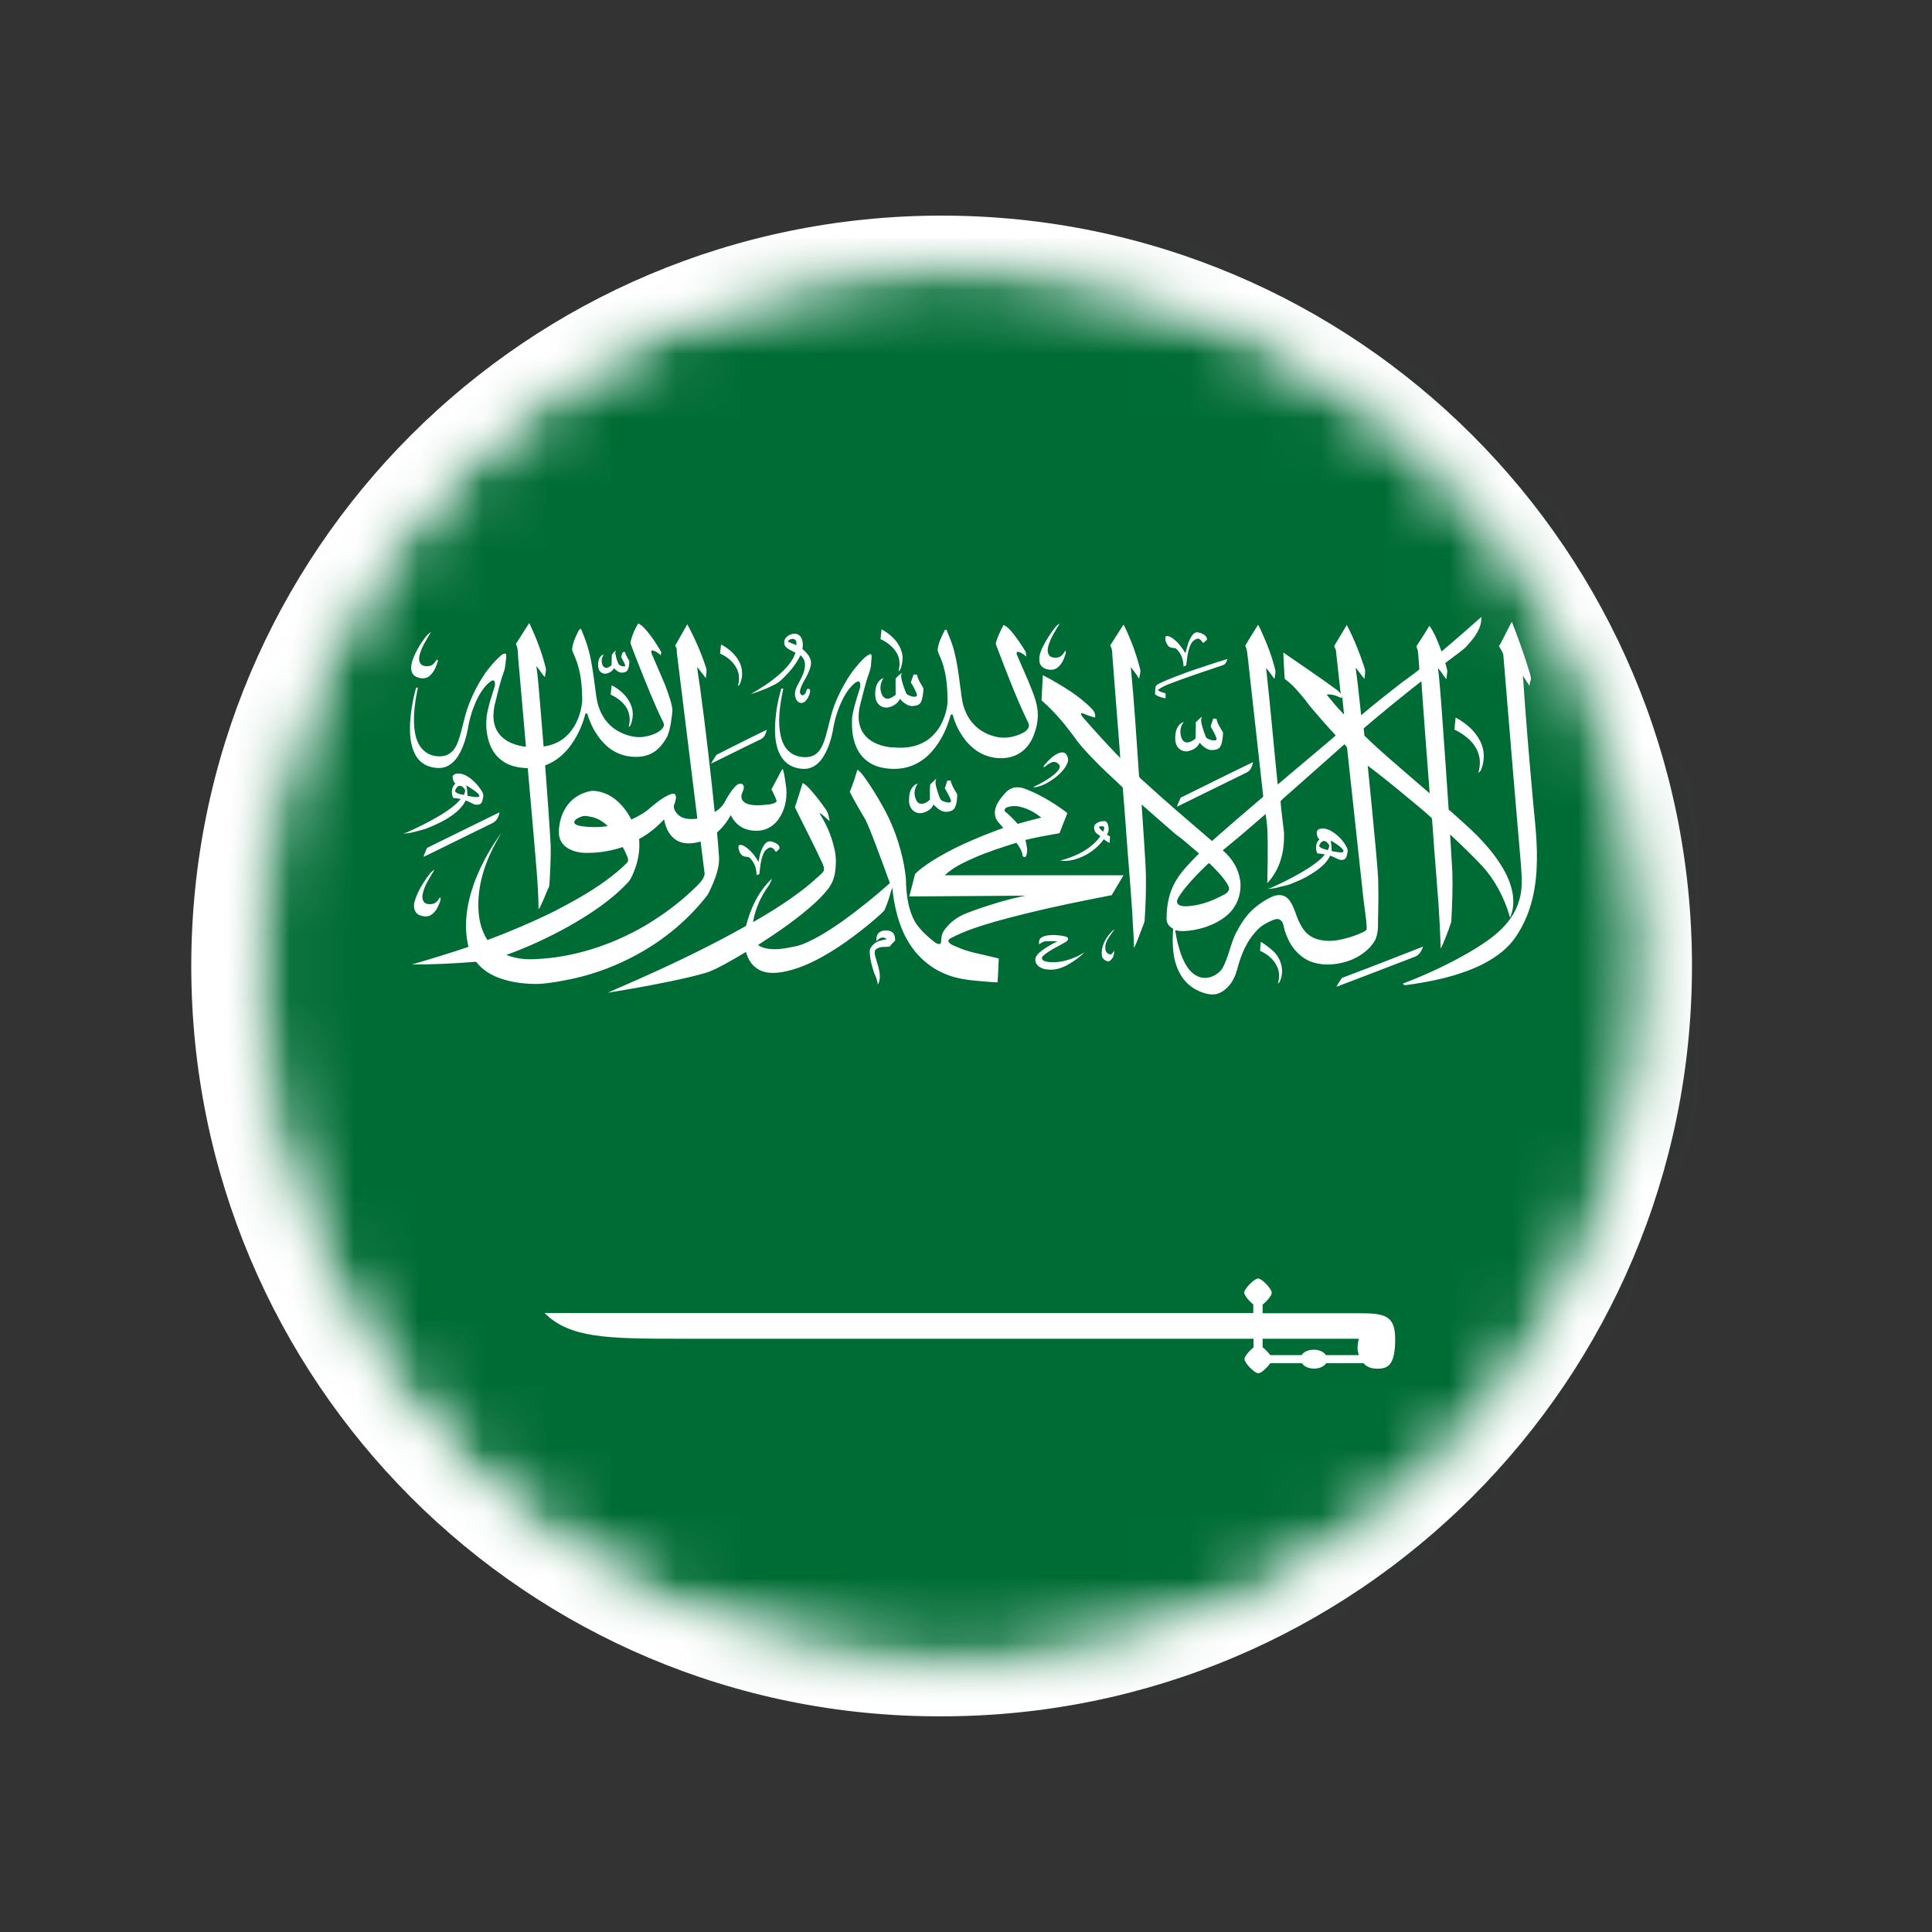 <svg width="30" height="30" viewBox="0 0 30 30" fill="none" xmlns="http://www.w3.org/2000/svg">
<rect x="0" y="0" width="30" height="30" fill="#333333" stroke="none"/>
<path d="M26.273 15C26.273 21.442 21.063 26.651 14.621 26.651C8.179 26.673 2.97 21.442 2.97 15C2.97 8.558 8.179 3.348 14.621 3.348C21.063 3.348 26.273 8.558 26.273 15Z" fill="white"/>
<mask id="mask0_374_110" style="mask-type:luminance" maskUnits="userSpaceOnUse" x="3" y="4" width="23" height="22">
<path d="M19.489 24.745C24.871 22.054 27.052 15.51 24.361 10.128C21.67 4.746 15.126 2.565 9.744 5.256C4.363 7.946 2.181 14.491 4.872 19.872C7.563 25.254 14.107 27.435 19.489 24.745Z" fill="white"/>
</mask>
<g mask="url(#mask0_374_110)">
<mask id="mask1_374_110" style="mask-type:luminance" maskUnits="userSpaceOnUse" x="4" y="4" width="22" height="22">
<path d="M15 26C21.075 26 26 21.075 26 15C26 8.925 21.075 4 15 4C8.925 4 4 8.925 4 15C4 21.075 8.925 26 15 26Z" fill="white"/>
</mask>
<g mask="url(#mask1_374_110)">
<path d="M-2.547 3.71H32.672V27.19H-2.547V3.71Z" fill="#006C35"/>
</g>
<mask id="mask2_374_110" style="mask-type:luminance" maskUnits="userSpaceOnUse" x="4" y="4" width="22" height="22">
<path d="M15 26C21.075 26 26 21.075 26 15C26 8.925 21.075 4 15 4C8.925 4 4 8.925 4 15C4 21.075 8.925 26 15 26Z" fill="white"/>
</mask>
<g mask="url(#mask2_374_110)">
<path d="M19.535 19.852C19.477 19.852 19.32 20.013 19.32 20.072C19.32 20.115 19.398 20.205 19.461 20.256V20.389H8.457C8.848 20.78 9.428 20.788 10.598 20.788H19.465V20.921C19.398 20.976 19.324 21.062 19.324 21.105C19.324 21.163 19.48 21.324 19.539 21.324C19.586 21.324 19.672 21.238 19.727 21.167H20.216C20.259 21.238 20.377 21.269 20.482 21.242C20.533 21.226 20.572 21.203 20.592 21.167H21.171C21.241 21.249 21.339 21.253 21.394 21.253C21.562 21.253 21.664 21.183 21.664 20.792C21.664 20.424 21.5 20.392 21.101 20.392H19.606V20.259C19.668 20.209 19.747 20.119 19.747 20.076C19.75 20.013 19.594 19.852 19.535 19.852ZM19.606 20.788H21.101C21.073 20.889 21.073 20.968 21.101 21.042H20.588C20.545 20.972 20.427 20.94 20.322 20.968C20.271 20.983 20.232 21.007 20.212 21.042H19.723C19.696 21.003 19.645 20.948 19.606 20.921V20.788Z" fill="white"/>
</g>
<mask id="mask3_374_110" style="mask-type:luminance" maskUnits="userSpaceOnUse" x="4" y="4" width="22" height="22">
<path d="M15 26C21.075 26 26 21.075 26 15C26 8.925 21.075 4 15 4C8.925 4 4 8.925 4 15C4 21.075 8.925 26 15 26Z" fill="white"/>
</mask>
<g mask="url(#mask3_374_110)">
<path d="M20.862 15.176C21.277 15.02 21.688 14.859 22.098 14.699C22.075 14.757 22.048 14.824 21.973 14.855C21.594 15 21.214 15.149 20.831 15.293C20.807 15.305 20.78 15.313 20.752 15.321C20.776 15.282 20.799 15.239 20.827 15.2C20.838 15.184 20.85 15.18 20.862 15.176ZM19.578 14.624C19.668 14.679 19.747 14.742 19.805 14.804C19.911 14.934 19.938 15.098 19.872 15.243C19.868 15.254 19.856 15.262 19.844 15.274C19.864 15.196 19.872 15.11 19.84 15.031C19.797 14.918 19.7 14.824 19.567 14.765C19.567 14.718 19.574 14.667 19.578 14.624ZM16.17 14.558C16.225 14.523 16.303 14.519 16.369 14.519C16.44 14.523 16.514 14.527 16.573 14.554C16.6 14.581 16.573 14.613 16.546 14.628C16.424 14.699 16.291 14.757 16.193 14.847C16.166 14.871 16.182 14.906 16.213 14.922C16.264 14.941 16.323 14.941 16.377 14.941C16.51 14.937 16.636 14.894 16.749 14.84C16.78 14.824 16.808 14.804 16.839 14.789C16.773 14.855 16.694 14.914 16.608 14.965C16.538 15.008 16.456 15.043 16.366 15.055C16.295 15.059 16.221 15.059 16.158 15.024C16.092 14.992 16.06 14.922 16.084 14.863C16.099 14.832 16.127 14.8 16.158 14.777C16.233 14.714 16.326 14.664 16.42 14.617C16.358 14.613 16.295 14.613 16.233 14.617C16.193 14.62 16.166 14.644 16.135 14.664C16.131 14.628 16.131 14.585 16.17 14.558ZM13.685 14.46C13.74 14.441 13.814 14.441 13.861 14.48C13.896 14.515 13.9 14.562 13.9 14.605C13.873 14.636 13.838 14.664 13.814 14.699C13.763 14.707 13.709 14.699 13.662 14.71C13.638 14.722 13.603 14.73 13.591 14.754C13.575 14.785 13.583 14.816 13.591 14.847C13.618 14.957 13.665 15.063 13.662 15.176C13.658 15.215 13.654 15.254 13.63 15.29C13.626 15.227 13.599 15.168 13.575 15.11C13.536 15 13.509 14.89 13.505 14.777C13.501 14.734 13.532 14.695 13.564 14.664C13.611 14.613 13.697 14.597 13.771 14.585C13.752 14.57 13.728 14.554 13.701 14.558C13.662 14.562 13.634 14.589 13.611 14.613C13.603 14.554 13.618 14.487 13.685 14.46ZM17.289 14.441C17.293 14.437 17.297 14.437 17.305 14.437C17.285 14.456 17.273 14.48 17.254 14.503C17.207 14.573 17.152 14.648 17.164 14.73C17.164 14.769 17.191 14.82 17.25 14.82C17.277 14.808 17.285 14.781 17.301 14.761C17.301 14.82 17.289 14.894 17.215 14.93C17.156 14.922 17.109 14.879 17.109 14.832C17.097 14.687 17.172 14.546 17.289 14.441ZM6.622 13.638C6.657 13.591 6.688 13.537 6.747 13.505C6.677 13.623 6.598 13.736 6.567 13.865C6.555 13.912 6.551 13.971 6.59 14.014C6.622 14.041 6.673 14.045 6.712 14.037C6.774 14.026 6.806 13.975 6.833 13.932C6.853 13.963 6.833 13.998 6.821 14.03C6.794 14.096 6.763 14.166 6.688 14.21C6.633 14.245 6.551 14.229 6.497 14.202C6.426 14.159 6.422 14.076 6.434 14.014C6.469 13.877 6.543 13.752 6.622 13.638ZM11.865 13.122C11.885 13.09 11.928 13.051 11.979 13.067C12.041 13.083 12.112 13.118 12.104 13.177C12.088 13.196 12.069 13.212 12.049 13.231C12.03 13.2 12.006 13.165 11.963 13.157C11.905 13.173 11.865 13.22 11.85 13.267C11.811 13.364 11.803 13.47 11.791 13.572C11.775 13.579 11.764 13.584 11.748 13.591C11.748 13.497 11.721 13.396 11.642 13.321C11.623 13.298 11.584 13.309 11.556 13.298C11.505 13.282 11.486 13.239 11.474 13.2C11.466 13.173 11.459 13.145 11.478 13.122C11.525 13.11 11.56 13.141 11.591 13.161C11.674 13.223 11.732 13.302 11.779 13.384C11.791 13.298 11.811 13.204 11.865 13.122ZM20.494 12.871C20.557 12.856 20.623 12.875 20.674 12.906C20.76 12.957 20.827 13.024 20.878 13.098C20.905 13.141 20.936 13.188 20.924 13.235C20.917 13.267 20.913 13.306 20.889 13.333C20.862 13.36 20.811 13.357 20.776 13.341C20.737 13.321 20.698 13.302 20.654 13.286C20.6 13.407 20.478 13.501 20.349 13.579C20.263 13.634 20.165 13.677 20.067 13.716C20.009 13.744 19.942 13.756 19.876 13.771C19.813 13.787 19.747 13.806 19.68 13.799C19.723 13.799 19.758 13.775 19.794 13.76C19.981 13.674 20.165 13.579 20.334 13.47C20.424 13.407 20.514 13.345 20.572 13.267C20.533 13.259 20.494 13.255 20.455 13.251C20.424 13.18 20.424 13.09 20.49 13.032C20.455 13.012 20.451 12.973 20.447 12.942C20.443 12.914 20.455 12.879 20.494 12.871ZM20.662 13.051C20.674 13.106 20.678 13.161 20.678 13.216C20.733 13.223 20.784 13.239 20.838 13.235C20.866 13.231 20.866 13.204 20.85 13.188C20.799 13.13 20.729 13.09 20.662 13.051ZM20.482 13.137C20.51 13.177 20.572 13.188 20.619 13.2C20.631 13.173 20.643 13.149 20.639 13.122C20.619 13.094 20.596 13.055 20.549 13.059C20.51 13.071 20.494 13.106 20.482 13.137ZM17.011 12.797C17.043 12.766 17.093 12.75 17.144 12.75C17.18 12.75 17.195 12.777 17.203 12.801C17.219 12.856 17.223 12.91 17.187 12.961C17.203 12.969 17.223 12.981 17.238 12.989C17.234 13.024 17.23 13.055 17.23 13.09C17.195 13.075 17.168 13.051 17.14 13.032C17.05 13.157 16.913 13.267 16.749 13.325C16.659 13.36 16.561 13.376 16.463 13.364C16.651 13.313 16.831 13.235 16.964 13.118C17.011 13.079 17.05 13.036 17.086 12.985C17.058 12.961 17.027 12.946 17.007 12.918C16.988 12.883 16.976 12.832 17.011 12.797ZM17.062 12.836C17.074 12.867 17.101 12.891 17.129 12.914C17.14 12.887 17.156 12.86 17.137 12.832C17.113 12.828 17.086 12.832 17.062 12.836ZM6.633 13.165C7.005 12.981 7.381 12.797 7.757 12.613C7.745 12.676 7.717 12.75 7.639 12.785C7.295 12.953 6.947 13.126 6.602 13.294C6.594 13.298 6.583 13.302 6.575 13.302C6.594 13.255 6.61 13.208 6.633 13.165ZM14.444 12.182C14.472 12.151 14.507 12.12 14.542 12.089C14.515 12.136 14.53 12.19 14.542 12.237C14.558 12.292 14.573 12.343 14.597 12.398C14.613 12.437 14.667 12.453 14.714 12.46C14.742 12.468 14.777 12.453 14.765 12.425C14.742 12.363 14.706 12.3 14.671 12.241C14.683 12.202 14.699 12.163 14.71 12.12C14.726 12.12 14.745 12.12 14.761 12.12C14.777 12.194 14.82 12.261 14.863 12.331C14.863 12.406 14.859 12.48 14.824 12.546C14.8 12.593 14.73 12.609 14.671 12.605C14.593 12.593 14.542 12.539 14.495 12.492C14.472 12.554 14.409 12.601 14.331 12.621C14.268 12.64 14.194 12.613 14.159 12.566C14.119 12.515 14.112 12.457 14.116 12.398C14.119 12.316 14.139 12.222 14.233 12.171C14.241 12.171 14.252 12.171 14.26 12.171C14.256 12.171 14.249 12.175 14.245 12.175C14.19 12.257 14.186 12.359 14.237 12.441C14.252 12.468 14.288 12.488 14.327 12.48C14.374 12.472 14.409 12.445 14.44 12.417C14.44 12.347 14.436 12.265 14.444 12.182ZM7.083 12.014C7.166 11.999 7.244 12.042 7.303 12.085C7.381 12.147 7.447 12.222 7.49 12.3C7.502 12.323 7.51 12.351 7.502 12.378C7.494 12.413 7.494 12.453 7.463 12.48C7.428 12.503 7.377 12.499 7.342 12.48C7.307 12.46 7.271 12.445 7.232 12.429C7.173 12.55 7.056 12.644 6.931 12.719C6.829 12.777 6.72 12.828 6.606 12.871C6.524 12.895 6.442 12.918 6.36 12.934C6.324 12.942 6.293 12.942 6.258 12.938C6.277 12.934 6.301 12.934 6.317 12.926C6.5 12.844 6.68 12.754 6.849 12.652C6.962 12.582 7.076 12.503 7.154 12.406C7.115 12.398 7.076 12.394 7.037 12.39C7.005 12.319 7.005 12.229 7.072 12.167C7.04 12.143 7.037 12.108 7.029 12.077C7.021 12.057 7.04 12.022 7.083 12.014ZM7.24 12.194C7.256 12.249 7.256 12.304 7.26 12.359C7.314 12.363 7.373 12.386 7.428 12.374C7.455 12.363 7.436 12.335 7.424 12.323C7.369 12.273 7.303 12.233 7.24 12.194ZM7.103 12.218C7.083 12.237 7.064 12.265 7.068 12.292C7.099 12.323 7.154 12.339 7.205 12.343C7.209 12.327 7.217 12.312 7.22 12.296C7.232 12.265 7.205 12.237 7.177 12.214C7.154 12.198 7.119 12.198 7.103 12.218ZM13.313 11.952C13.368 11.987 13.399 12.038 13.438 12.089C13.532 12.222 13.615 12.359 13.693 12.496C13.865 12.793 13.975 13.11 14.037 13.431C14.053 13.533 14.072 13.63 14.069 13.732C14.08 13.932 14.108 14.139 14.213 14.323C14.292 14.448 14.425 14.562 14.526 14.64C14.577 14.667 14.597 14.66 14.609 14.648C14.616 14.64 14.613 14.554 14.628 14.511C14.652 14.444 14.706 14.386 14.761 14.331C14.824 14.276 14.898 14.225 14.984 14.19C15.156 14.12 15.332 14.065 15.512 14.01C15.646 13.971 15.783 13.936 15.923 13.908C15.321 13.912 14.722 13.916 14.119 13.92C14.151 13.803 14.178 13.689 14.209 13.572C14.272 13.505 14.354 13.45 14.432 13.396C14.777 13.169 15.176 13.004 15.579 12.856C15.532 12.797 15.466 12.742 15.454 12.672C15.43 12.57 15.481 12.472 15.548 12.386C15.587 12.339 15.626 12.284 15.685 12.253C15.747 12.218 15.829 12.218 15.896 12.241C16.119 12.319 16.35 12.46 16.522 12.586C16.538 12.597 16.561 12.613 16.573 12.629C16.534 12.73 16.491 12.832 16.452 12.938C16.276 12.969 16.096 13 15.923 13.043C15.939 13.13 15.974 13.223 15.923 13.309C15.908 13.309 15.884 13.306 15.88 13.29C15.873 13.216 15.829 13.149 15.783 13.086C15.559 13.157 15.34 13.227 15.133 13.317C14.965 13.392 14.796 13.47 14.671 13.591C15.595 13.591 16.522 13.591 17.446 13.591C17.387 13.693 17.324 13.795 17.262 13.9C16.655 14.018 16.052 14.143 15.466 14.307C15.219 14.378 14.973 14.456 14.753 14.573C14.73 14.585 14.718 14.613 14.734 14.632C14.769 14.675 14.832 14.691 14.883 14.714C14.996 14.765 15.121 14.793 15.242 14.82C15.332 14.84 15.419 14.863 15.509 14.883C15.501 15.008 15.501 15.129 15.489 15.254C15.419 15.254 15.344 15.243 15.27 15.239C15.129 15.227 14.984 15.215 14.847 15.18C14.659 15.133 14.491 15.043 14.362 14.93C14.217 14.808 14.112 14.656 14.037 14.499C13.935 14.284 13.877 14.018 13.857 13.787C13.849 13.787 13.845 13.83 13.838 13.83C13.81 13.932 13.783 14.022 13.74 14.12C13.732 14.143 13.709 14.159 13.693 14.178C13.556 14.303 13.407 14.425 13.255 14.538C13.098 14.656 12.934 14.765 12.758 14.863C12.57 14.965 12.37 15.055 12.147 15.094C12.026 15.114 11.893 15.117 11.787 15.059C11.67 14.996 11.611 14.887 11.584 14.781C11.478 14.844 11.368 14.91 11.259 14.969C11.161 15.02 11.059 15.078 10.946 15.11C10.66 15.192 10.367 15.247 10.073 15.305C9.862 15.344 9.651 15.38 9.439 15.415C9.635 15.325 9.834 15.243 10.03 15.153C10.562 14.914 11.083 14.66 11.584 14.378C11.65 14.12 11.764 13.861 11.975 13.654C11.979 13.654 11.983 13.654 11.987 13.65C11.971 13.677 11.963 13.709 11.944 13.74C11.815 13.916 11.725 14.116 11.693 14.319C11.92 14.19 12.143 14.053 12.351 13.9C12.48 13.81 12.601 13.709 12.711 13.607C12.742 13.576 12.781 13.552 12.793 13.513C12.797 13.486 12.797 13.47 12.777 13.419C12.648 13.137 12.464 12.785 12.343 12.535C12.386 12.409 12.425 12.284 12.464 12.159C12.519 12.187 12.558 12.233 12.597 12.277C12.679 12.37 12.754 12.468 12.824 12.57C12.863 12.625 12.871 12.691 12.883 12.75C12.828 12.711 12.789 12.656 12.726 12.625C12.73 12.633 12.734 12.644 12.738 12.652C12.836 12.805 12.902 12.965 12.945 13.133C12.973 13.231 12.985 13.333 12.977 13.435C12.973 13.544 12.953 13.658 12.891 13.756C12.836 13.842 12.758 13.92 12.679 13.998C12.409 14.249 12.096 14.464 11.775 14.671C11.775 14.683 11.795 14.687 11.803 14.695C11.916 14.75 12.061 14.746 12.186 14.726C12.284 14.707 12.382 14.695 12.468 14.66C12.699 14.566 12.902 14.429 13.094 14.296C13.348 14.112 13.591 13.916 13.818 13.713C13.74 13.497 13.662 13.282 13.579 13.067C13.536 12.953 13.493 12.844 13.442 12.734C13.356 12.589 13.27 12.445 13.196 12.296C13.243 12.175 13.282 12.065 13.313 11.952ZM15.642 12.535C15.614 12.543 15.591 12.566 15.602 12.593C15.606 12.613 15.634 12.617 15.646 12.633C15.7 12.683 15.755 12.738 15.802 12.793C15.923 12.758 16.049 12.726 16.17 12.695C16.08 12.625 15.978 12.562 15.853 12.531C15.787 12.511 15.708 12.511 15.642 12.535ZM18.334 12.386C18.71 12.202 19.081 12.014 19.457 11.834C19.445 11.893 19.426 11.956 19.367 11.991C19.003 12.171 18.639 12.347 18.275 12.527C18.291 12.476 18.314 12.433 18.334 12.386ZM16.444 11.693C16.479 11.678 16.53 11.678 16.553 11.709C16.585 11.748 16.593 11.799 16.577 11.842C16.546 11.928 16.471 12.006 16.393 12.069C16.295 12.143 16.182 12.214 16.045 12.229C16.068 12.206 16.099 12.194 16.131 12.179C16.217 12.132 16.299 12.085 16.369 12.026C16.409 11.991 16.448 11.956 16.456 11.909C16.459 11.87 16.413 11.834 16.366 11.83C16.299 11.838 16.256 11.885 16.209 11.916C16.197 11.889 16.229 11.87 16.248 11.846C16.299 11.787 16.358 11.729 16.444 11.693ZM11.56 11.502C11.674 11.447 11.787 11.388 11.905 11.333C11.893 11.392 11.869 11.459 11.799 11.486C11.544 11.607 11.294 11.736 11.04 11.858C11.067 11.811 11.095 11.764 11.126 11.721C11.271 11.646 11.415 11.576 11.56 11.502ZM22.603 11.142C22.771 11.232 22.909 11.357 22.983 11.506C23.057 11.65 23.057 11.815 22.995 11.96C22.987 11.975 22.971 11.991 22.955 12.002C22.983 11.901 22.991 11.799 22.955 11.697C22.905 11.541 22.76 11.412 22.584 11.329C22.591 11.271 22.595 11.208 22.603 11.142ZM18.577 11.208C18.604 11.181 18.631 11.153 18.667 11.126C18.635 11.181 18.659 11.243 18.674 11.298C18.69 11.349 18.706 11.4 18.729 11.451C18.761 11.482 18.815 11.498 18.862 11.498C18.886 11.498 18.897 11.478 18.89 11.463C18.866 11.4 18.835 11.341 18.8 11.283C18.807 11.239 18.827 11.2 18.839 11.157C18.854 11.157 18.874 11.161 18.89 11.161C18.901 11.236 18.952 11.306 18.991 11.373C18.991 11.427 18.983 11.482 18.972 11.537C18.96 11.576 18.944 11.619 18.897 11.635C18.858 11.646 18.807 11.654 18.768 11.639C18.71 11.619 18.667 11.576 18.627 11.533C18.604 11.592 18.545 11.639 18.471 11.658C18.412 11.682 18.338 11.658 18.299 11.615C18.256 11.568 18.248 11.506 18.248 11.451C18.252 11.396 18.256 11.341 18.287 11.29C18.307 11.255 18.338 11.224 18.381 11.212C18.318 11.29 18.314 11.396 18.357 11.482C18.369 11.506 18.397 11.529 18.432 11.529C18.487 11.525 18.53 11.498 18.565 11.466C18.565 11.396 18.569 11.325 18.569 11.255C18.565 11.239 18.561 11.22 18.577 11.208ZM9.498 10.641C9.635 10.711 9.744 10.817 9.795 10.942C9.838 11.04 9.834 11.149 9.795 11.251C9.791 11.267 9.776 11.279 9.76 11.29C9.788 11.196 9.784 11.095 9.737 11.005C9.686 10.911 9.592 10.836 9.482 10.786C9.49 10.739 9.49 10.688 9.498 10.641ZM13.908 10.535C13.939 10.504 13.967 10.469 14.01 10.449C13.982 10.48 13.994 10.523 14.002 10.559C14.018 10.625 14.041 10.692 14.069 10.758C14.076 10.786 14.112 10.797 14.143 10.809C14.17 10.817 14.202 10.825 14.229 10.813C14.245 10.801 14.237 10.782 14.233 10.766C14.206 10.707 14.182 10.652 14.143 10.598L14.186 10.473C14.206 10.473 14.221 10.476 14.241 10.476C14.249 10.551 14.303 10.621 14.339 10.688C14.339 10.746 14.331 10.805 14.315 10.864C14.307 10.899 14.288 10.934 14.245 10.95C14.198 10.966 14.143 10.969 14.1 10.95C14.049 10.926 14.006 10.891 13.975 10.852C13.947 10.911 13.885 10.962 13.806 10.981C13.752 10.997 13.689 10.981 13.654 10.946C13.607 10.907 13.595 10.852 13.591 10.801C13.587 10.735 13.595 10.668 13.626 10.609C13.646 10.574 13.677 10.543 13.72 10.527C13.677 10.594 13.658 10.672 13.681 10.746C13.693 10.786 13.709 10.832 13.763 10.848C13.822 10.856 13.869 10.817 13.908 10.789C13.908 10.699 13.904 10.617 13.908 10.535ZM18.459 10.429C18.659 10.363 18.854 10.293 19.058 10.234C19.05 10.269 19.034 10.312 18.991 10.328C18.706 10.425 18.416 10.519 18.134 10.629C18.08 10.652 18.021 10.68 17.978 10.715C18.009 10.742 18.056 10.754 18.099 10.766C18.099 10.793 18.099 10.817 18.099 10.844C18.041 10.832 17.982 10.817 17.935 10.782C17.939 10.742 17.935 10.707 17.943 10.668C17.95 10.633 17.994 10.617 18.025 10.602C18.158 10.539 18.311 10.484 18.459 10.429ZM9.557 10.105L9.564 10.113C9.545 10.132 9.557 10.155 9.561 10.175C9.568 10.218 9.584 10.265 9.604 10.308C9.611 10.328 9.635 10.335 9.654 10.343C9.674 10.347 9.701 10.355 9.709 10.335C9.698 10.289 9.666 10.249 9.647 10.203C9.654 10.175 9.658 10.148 9.674 10.124C9.686 10.124 9.694 10.124 9.705 10.124C9.717 10.175 9.748 10.218 9.772 10.265C9.772 10.312 9.768 10.363 9.744 10.406C9.729 10.437 9.686 10.445 9.651 10.445C9.6 10.441 9.564 10.406 9.533 10.375C9.514 10.418 9.463 10.453 9.404 10.461C9.353 10.465 9.31 10.429 9.298 10.394C9.283 10.347 9.283 10.293 9.298 10.245C9.31 10.21 9.33 10.175 9.377 10.163C9.341 10.21 9.334 10.269 9.353 10.32C9.361 10.339 9.377 10.367 9.408 10.371C9.443 10.371 9.471 10.351 9.494 10.332C9.502 10.277 9.494 10.226 9.502 10.171C9.514 10.14 9.537 10.124 9.557 10.105ZM11.196 10.011C11.22 10.015 11.235 10.03 11.251 10.038C11.361 10.108 11.451 10.203 11.494 10.308C11.533 10.406 11.533 10.512 11.494 10.609C11.49 10.625 11.474 10.641 11.462 10.652C11.462 10.652 11.459 10.649 11.459 10.645C11.486 10.555 11.482 10.457 11.435 10.371C11.384 10.277 11.294 10.198 11.181 10.148C11.184 10.108 11.192 10.058 11.196 10.011ZM12.186 9.929C12.214 9.874 12.288 9.831 12.362 9.842C12.402 9.85 12.425 9.874 12.441 9.901C12.468 9.956 12.472 10.018 12.46 10.077C12.507 10.12 12.558 10.167 12.578 10.222C12.613 10.296 12.582 10.379 12.55 10.449C12.511 10.543 12.437 10.633 12.421 10.735C12.417 10.758 12.429 10.786 12.46 10.797C12.511 10.786 12.519 10.735 12.531 10.699C12.546 10.695 12.574 10.695 12.578 10.711C12.585 10.758 12.562 10.801 12.542 10.84C12.523 10.872 12.499 10.907 12.452 10.915C12.413 10.919 12.386 10.895 12.37 10.872C12.327 10.801 12.343 10.723 12.378 10.652C12.433 10.543 12.507 10.433 12.499 10.312C12.499 10.261 12.472 10.21 12.429 10.175C12.362 10.316 12.257 10.441 12.135 10.555C12.073 10.617 11.983 10.652 11.897 10.692C11.819 10.723 11.74 10.754 11.658 10.778C11.815 10.688 11.967 10.59 12.1 10.473C12.21 10.375 12.308 10.269 12.351 10.14L12.347 10.132C12.288 10.101 12.218 10.077 12.186 10.023C12.175 9.991 12.175 9.96 12.186 9.929ZM12.245 9.944C12.229 9.952 12.241 9.968 12.253 9.972C12.288 9.987 12.327 10.003 12.366 10.018C12.366 9.987 12.374 9.948 12.339 9.929C12.308 9.909 12.268 9.925 12.245 9.944ZM18.506 9.874C18.526 9.846 18.557 9.811 18.6 9.819C18.647 9.827 18.694 9.846 18.725 9.882C18.741 9.901 18.753 9.932 18.725 9.948C18.71 9.96 18.702 9.975 18.682 9.983C18.659 9.96 18.639 9.913 18.592 9.917C18.53 9.936 18.498 9.983 18.479 10.03C18.44 10.128 18.432 10.23 18.42 10.328C18.408 10.339 18.393 10.343 18.377 10.351C18.377 10.249 18.346 10.144 18.256 10.066C18.213 10.062 18.158 10.058 18.134 10.023C18.103 9.979 18.084 9.925 18.103 9.878C18.15 9.87 18.189 9.897 18.221 9.921C18.303 9.983 18.357 10.062 18.408 10.144C18.432 10.05 18.451 9.956 18.506 9.874ZM6.594 9.909C6.622 9.874 6.649 9.839 6.692 9.815C6.622 9.936 6.54 10.054 6.512 10.187C6.504 10.23 6.504 10.281 6.54 10.316C6.571 10.347 6.633 10.351 6.68 10.339C6.731 10.324 6.759 10.277 6.782 10.242C6.794 10.242 6.794 10.253 6.802 10.257C6.774 10.343 6.747 10.433 6.665 10.5C6.59 10.562 6.442 10.531 6.403 10.453C6.375 10.398 6.383 10.335 6.399 10.277C6.438 10.144 6.512 10.023 6.594 9.909ZM13.689 9.772C13.826 9.846 13.935 9.952 13.986 10.077C14.014 10.144 14.022 10.21 14.01 10.281C14.002 10.332 13.994 10.383 13.959 10.425C13.955 10.414 13.959 10.398 13.959 10.386C13.982 10.289 13.963 10.183 13.896 10.097C13.842 10.026 13.763 9.964 13.673 9.925C13.677 9.87 13.685 9.823 13.689 9.772ZM15.583 9.705C15.638 9.729 15.673 9.768 15.704 9.803C15.786 9.901 15.861 10.011 15.923 10.116C15.931 10.132 15.931 10.148 15.935 10.195C15.896 10.159 15.853 10.128 15.794 10.12C15.783 10.14 15.783 10.155 15.794 10.175C15.869 10.355 15.955 10.535 16.025 10.719C16.072 10.836 16.111 10.958 16.115 11.083C16.119 11.2 16.092 11.314 16.049 11.423C16.006 11.529 15.939 11.631 15.829 11.697C15.739 11.756 15.614 11.78 15.501 11.772C15.36 11.764 15.223 11.709 15.125 11.627C15.074 11.588 15.031 11.541 14.988 11.494L15.004 11.49C15 11.49 14.992 11.49 14.988 11.49C14.898 11.373 14.832 11.243 14.796 11.106C14.8 11.091 14.757 11.091 14.761 11.106C14.706 11.302 14.62 11.498 14.476 11.662C14.393 11.76 14.284 11.842 14.151 11.893C14.006 11.948 13.834 11.952 13.677 11.916C13.521 11.881 13.399 11.783 13.333 11.67C13.235 11.506 13.223 11.322 13.231 11.146C13.251 11.001 13.298 10.86 13.341 10.723C13.356 10.68 13.368 10.633 13.348 10.59C13.341 10.586 13.329 10.582 13.325 10.578C13.306 10.59 13.282 10.598 13.266 10.613C13.153 10.711 13.09 10.84 13.036 10.966C12.996 11.067 12.965 11.169 12.945 11.275C12.918 11.439 12.875 11.607 12.781 11.756C12.73 11.834 12.652 11.916 12.535 11.936C12.425 11.948 12.308 11.92 12.229 11.858C12.132 11.783 12.088 11.682 12.061 11.58C12.018 11.4 12.034 11.212 12.057 11.028C12.073 10.915 12.1 10.805 12.132 10.692C12.143 10.692 12.151 10.692 12.163 10.692C12.124 10.879 12.092 11.067 12.1 11.259C12.108 11.369 12.124 11.478 12.178 11.576C12.218 11.643 12.28 11.709 12.37 11.736C12.452 11.764 12.558 11.768 12.636 11.729C12.719 11.686 12.754 11.611 12.785 11.541C12.844 11.388 12.871 11.224 12.918 11.067C12.965 10.907 13.036 10.754 13.122 10.605C13.172 10.519 13.227 10.433 13.294 10.355C13.356 10.285 13.411 10.21 13.501 10.159C13.509 10.159 13.521 10.159 13.528 10.159C13.544 10.21 13.525 10.265 13.525 10.32C13.521 10.406 13.478 10.488 13.454 10.574C13.427 10.672 13.399 10.77 13.376 10.868C13.337 11.009 13.309 11.153 13.36 11.294C13.396 11.404 13.493 11.502 13.623 11.553C13.709 11.588 13.803 11.607 13.896 11.607C14.029 11.619 14.17 11.603 14.288 11.553C14.432 11.494 14.534 11.384 14.601 11.271C14.663 11.157 14.703 11.032 14.714 10.907C14.714 10.656 14.695 10.406 14.585 10.171C14.573 10.14 14.554 10.105 14.562 10.069C14.577 9.975 14.62 9.882 14.667 9.792C14.671 9.78 14.687 9.78 14.695 9.776C14.745 9.897 14.796 10.015 14.824 10.14C14.863 10.3 14.886 10.465 14.906 10.629C14.925 10.746 14.93 10.864 14.965 10.977C14.996 11.071 15.043 11.165 15.117 11.243C15.207 11.345 15.344 11.419 15.497 11.447C15.626 11.47 15.767 11.439 15.877 11.384C15.935 11.353 15.994 11.302 15.974 11.239C15.79 10.86 15.642 10.473 15.493 10.081C15.481 10.05 15.466 10.018 15.462 9.987C15.485 9.901 15.532 9.799 15.583 9.705ZM10.484 10.026C10.547 9.917 10.609 9.803 10.672 9.694C10.793 9.917 10.895 10.152 10.969 10.386C10.977 10.433 10.961 10.484 10.961 10.531C10.918 10.473 10.868 10.414 10.825 10.355C10.836 10.465 10.856 10.57 10.871 10.68C10.958 11.322 11.032 11.967 11.098 12.609C11.173 12.566 11.228 12.507 11.263 12.437C11.306 12.359 11.349 12.284 11.412 12.218C11.435 12.194 11.462 12.163 11.509 12.171C11.533 12.171 11.544 12.194 11.549 12.21C11.56 12.269 11.502 12.323 11.513 12.382C11.517 12.433 11.564 12.472 11.623 12.488C11.725 12.515 11.83 12.503 11.936 12.492C11.983 12.484 12.041 12.476 12.061 12.437C12.038 12.374 12.01 12.316 11.979 12.257C12.022 12.171 12.073 12.085 12.116 11.999C12.128 11.979 12.135 11.956 12.155 11.94C12.186 12.038 12.194 12.143 12.21 12.245C12.222 12.409 12.19 12.582 12.085 12.726C12.03 12.801 11.944 12.867 11.838 12.891C11.744 12.91 11.639 12.899 11.552 12.863C11.454 12.82 11.384 12.738 11.349 12.656C11.294 12.754 11.224 12.848 11.134 12.926C11.145 13.051 11.157 13.18 11.165 13.306C11.173 13.447 11.126 13.587 11.071 13.72C11.044 13.779 11.02 13.838 10.989 13.893C10.707 14.26 10.332 14.585 9.881 14.828C9.588 14.988 9.263 15.114 8.919 15.192C8.739 15.231 8.559 15.266 8.371 15.278C8.179 15.282 7.984 15.262 7.804 15.204C7.635 15.153 7.487 15.059 7.393 14.934C7.06 14.961 6.727 14.977 6.395 14.977C6.692 14.89 6.986 14.8 7.275 14.703C7.111 14.041 7.502 13.317 7.788 12.93C7.588 13.255 7.459 13.587 7.432 13.924C7.416 14.151 7.436 14.39 7.569 14.597C7.925 14.464 8.273 14.315 8.606 14.151C8.887 14.006 9.161 13.854 9.408 13.674C9.525 13.587 9.639 13.497 9.737 13.396C9.764 13.368 9.752 13.333 9.741 13.302C9.721 13.251 9.694 13.2 9.67 13.153C9.502 13.208 9.322 13.243 9.138 13.243C9.036 13.247 8.934 13.231 8.848 13.188C8.774 13.153 8.719 13.094 8.696 13.028C8.664 12.942 8.68 12.848 8.696 12.762C8.723 12.636 8.786 12.507 8.895 12.413C8.974 12.347 9.079 12.296 9.193 12.28C9.322 12.28 9.447 12.331 9.541 12.402C9.658 12.492 9.741 12.605 9.803 12.726C9.921 12.672 10.03 12.609 10.116 12.527C10.202 12.457 10.288 12.386 10.398 12.339C10.425 12.327 10.472 12.312 10.488 12.343C10.508 12.386 10.488 12.433 10.476 12.476C10.441 12.539 10.484 12.609 10.535 12.656C10.609 12.723 10.727 12.726 10.828 12.711C10.723 11.846 10.613 10.985 10.508 10.12C10.515 10.077 10.5 10.05 10.484 10.026ZM9.04 12.676C8.989 12.695 8.923 12.719 8.915 12.77C8.927 12.809 8.981 12.82 9.024 12.828C9.161 12.848 9.302 12.848 9.435 12.828C9.431 12.824 9.428 12.816 9.424 12.813C9.353 12.75 9.263 12.695 9.157 12.68C9.118 12.672 9.075 12.664 9.04 12.676ZM9.924 13.028C9.94 13.204 9.909 13.38 9.838 13.548C9.811 13.607 9.788 13.67 9.737 13.716C9.486 13.983 9.161 14.198 8.821 14.39C8.516 14.558 8.199 14.707 7.862 14.828C7.921 14.851 7.98 14.867 8.042 14.879C8.21 14.91 8.383 14.89 8.551 14.875C9.075 14.812 9.568 14.632 9.995 14.386C10.277 14.221 10.535 14.03 10.758 13.818C10.832 13.744 10.926 13.67 10.942 13.572C10.922 13.403 10.899 13.235 10.879 13.067C10.762 13.102 10.617 13.114 10.511 13.051C10.382 12.973 10.335 12.844 10.312 12.723C10.206 12.836 10.077 12.946 9.924 13.028ZM16.35 9.788C16.377 9.749 16.409 9.705 16.456 9.682C16.385 9.795 16.311 9.913 16.276 10.038C16.264 10.093 16.26 10.159 16.315 10.198C16.346 10.21 16.385 10.218 16.42 10.21C16.487 10.198 16.518 10.144 16.542 10.101C16.549 10.116 16.553 10.136 16.546 10.155C16.522 10.23 16.491 10.312 16.42 10.367C16.342 10.433 16.182 10.394 16.15 10.308C16.123 10.23 16.146 10.148 16.178 10.073C16.225 9.975 16.283 9.878 16.35 9.788ZM8.011 9.999C8.081 9.889 8.148 9.784 8.218 9.674C8.328 9.905 8.418 10.14 8.477 10.383C8.481 10.425 8.465 10.469 8.461 10.515C8.41 10.461 8.379 10.398 8.328 10.343C8.355 10.523 8.367 10.707 8.383 10.887C8.402 11.122 8.422 11.357 8.441 11.592C8.594 11.572 8.731 11.502 8.821 11.404C8.958 11.259 9.021 11.075 9.04 10.895C9.04 10.664 9.024 10.429 8.931 10.21C8.915 10.163 8.884 10.12 8.884 10.073C8.895 9.983 8.931 9.901 8.974 9.815C8.985 9.795 8.989 9.772 9.021 9.764C9.067 9.874 9.111 9.983 9.142 10.101C9.189 10.281 9.212 10.461 9.236 10.641C9.251 10.75 9.259 10.86 9.294 10.969C9.341 11.114 9.431 11.255 9.584 11.345C9.698 11.412 9.842 11.459 9.987 11.443C10.089 11.427 10.194 11.396 10.265 11.333C10.296 11.306 10.32 11.267 10.304 11.228C10.159 10.93 10.038 10.625 9.917 10.32C9.874 10.214 9.834 10.108 9.795 10.003C9.784 9.975 9.799 9.948 9.803 9.921C9.827 9.839 9.862 9.76 9.909 9.682C9.96 9.702 9.991 9.737 10.022 9.772C10.12 9.882 10.198 10.003 10.269 10.128C10.265 10.144 10.261 10.159 10.261 10.175C10.226 10.14 10.179 10.108 10.12 10.097C10.112 10.113 10.112 10.132 10.12 10.152C10.187 10.308 10.253 10.461 10.32 10.617C10.374 10.754 10.445 10.958 10.441 11.04C10.429 11.161 10.41 11.322 10.363 11.431C10.312 11.529 10.226 11.65 10.104 11.705C10.003 11.756 9.874 11.76 9.76 11.744C9.608 11.721 9.474 11.643 9.381 11.545C9.248 11.408 9.169 11.247 9.118 11.079C9.111 11.079 9.095 11.079 9.091 11.079C9.048 11.247 8.977 11.412 8.872 11.56C8.778 11.693 8.645 11.819 8.465 11.885C8.496 12.296 8.527 12.711 8.551 13.126C8.555 13.329 8.543 13.533 8.531 13.736C8.531 13.764 8.516 13.791 8.504 13.814C8.469 13.904 8.43 13.99 8.391 14.076C8.383 14.092 8.375 14.104 8.363 14.12C8.359 13.732 8.316 13.341 8.285 12.953C8.254 12.613 8.226 12.269 8.195 11.928C8.05 11.924 7.901 11.893 7.796 11.811C7.67 11.721 7.608 11.592 7.577 11.463C7.549 11.349 7.545 11.232 7.557 11.118C7.58 10.969 7.631 10.821 7.678 10.672C7.686 10.645 7.69 10.617 7.682 10.59C7.678 10.582 7.678 10.57 7.663 10.566C7.639 10.562 7.624 10.578 7.612 10.586C7.53 10.649 7.479 10.727 7.432 10.809C7.346 10.973 7.291 11.149 7.263 11.329C7.24 11.447 7.205 11.564 7.15 11.674C7.107 11.756 7.052 11.842 6.954 11.893C6.872 11.936 6.767 11.932 6.677 11.905C6.563 11.873 6.481 11.791 6.442 11.705C6.367 11.556 6.363 11.392 6.367 11.232C6.379 11.048 6.41 10.86 6.461 10.68C6.469 10.68 6.481 10.676 6.489 10.676C6.446 10.883 6.414 11.095 6.434 11.306C6.442 11.396 6.465 11.49 6.512 11.572C6.555 11.643 6.63 11.709 6.723 11.732C6.806 11.752 6.903 11.752 6.974 11.705C7.052 11.658 7.087 11.58 7.115 11.509C7.181 11.325 7.205 11.138 7.275 10.954C7.342 10.774 7.432 10.602 7.545 10.437C7.612 10.351 7.678 10.269 7.76 10.195C7.784 10.175 7.807 10.148 7.847 10.148C7.866 10.159 7.858 10.183 7.862 10.198C7.85 10.281 7.85 10.367 7.819 10.445C7.76 10.609 7.725 10.774 7.682 10.942C7.655 11.071 7.647 11.208 7.71 11.333C7.757 11.427 7.85 11.506 7.968 11.549C8.03 11.572 8.097 11.588 8.167 11.596C8.128 11.134 8.085 10.672 8.046 10.214C8.042 10.144 8.046 10.069 8.011 9.999ZM23.296 10.003C23.358 9.885 23.413 9.768 23.476 9.655C23.574 9.905 23.664 10.155 23.742 10.41C23.754 10.453 23.769 10.496 23.773 10.543C23.765 10.578 23.75 10.613 23.75 10.649C23.715 10.598 23.679 10.543 23.648 10.492C23.691 11.142 23.746 11.791 23.805 12.441C23.824 12.648 23.848 12.86 23.859 13.067C23.879 13.454 23.859 13.85 23.711 14.221C23.656 14.354 23.585 14.487 23.491 14.609C23.37 14.765 23.19 14.89 22.991 14.988C22.639 15.157 22.232 15.243 21.828 15.297C21.805 15.305 21.797 15.282 21.782 15.274C22.142 15.137 22.486 14.977 22.811 14.789C22.971 14.695 23.131 14.593 23.265 14.472C23.421 14.335 23.538 14.166 23.589 13.983C23.648 13.799 23.628 13.611 23.617 13.423C23.581 12.996 23.542 12.566 23.507 12.139C23.452 11.482 23.398 10.821 23.343 10.163C23.331 10.116 23.296 10.077 23.276 10.03C23.28 10.023 23.292 10.011 23.296 10.003ZM22.384 10.116C22.595 9.94 22.799 9.76 23.002 9.58C23.01 9.745 22.905 9.893 22.787 10.018C22.725 10.093 22.634 10.148 22.556 10.21C22.517 10.238 22.482 10.265 22.443 10.296C22.454 10.339 22.47 10.383 22.474 10.425C22.47 10.465 22.462 10.508 22.459 10.547C22.412 10.492 22.38 10.429 22.329 10.375C22.353 10.559 22.364 10.742 22.38 10.93C22.419 11.474 22.459 12.014 22.494 12.558C22.49 12.574 22.505 12.582 22.517 12.589C22.666 12.723 22.815 12.852 22.955 12.993C23.065 13.11 23.171 13.227 23.257 13.357C23.374 13.525 23.464 13.705 23.491 13.893C23.507 14.014 23.499 14.135 23.448 14.249C23.362 13.936 23.202 13.65 23.018 13.45C22.861 13.282 22.689 13.118 22.517 12.957C22.529 13.149 22.541 13.345 22.552 13.537C22.56 13.787 22.549 14.037 22.537 14.288C22.537 14.335 22.509 14.378 22.498 14.425C22.459 14.527 22.423 14.628 22.372 14.73C22.364 14.499 22.353 14.268 22.337 14.037C22.306 13.627 22.271 13.212 22.243 12.801C22.239 12.77 22.239 12.734 22.232 12.703C22.118 12.597 21.997 12.499 21.875 12.398C21.668 12.226 21.457 12.053 21.238 11.889C21.281 12.319 21.324 12.75 21.363 13.18C21.378 13.376 21.402 13.572 21.402 13.767C21.406 13.94 21.402 14.108 21.398 14.28C21.398 14.39 21.402 14.499 21.351 14.601C21.281 14.726 21.151 14.832 20.999 14.898C20.878 14.949 20.741 14.977 20.604 14.977C20.51 14.977 20.42 14.957 20.337 14.926C20.197 14.863 20.095 14.754 20.028 14.636C19.985 14.554 19.95 14.472 19.934 14.386C19.923 14.347 19.915 14.303 19.872 14.28C19.837 14.26 19.797 14.276 19.762 14.288C19.68 14.323 19.606 14.362 19.547 14.417C19.359 14.597 19.269 14.828 19.21 15.055C19.183 15.153 19.14 15.251 19.062 15.329C19.007 15.387 18.925 15.442 18.831 15.442C18.757 15.442 18.686 15.419 18.62 15.391C18.475 15.329 18.373 15.219 18.314 15.102C18.299 15.07 18.279 15.043 18.248 14.93C18.213 14.808 18.201 14.624 18.216 14.437C18.224 14.417 18.201 14.413 18.185 14.401C18.134 14.366 18.111 14.311 18.115 14.257C18.115 14.065 18.15 13.865 18.252 13.689C18.334 13.544 18.459 13.415 18.581 13.29C18.592 13.278 18.612 13.267 18.616 13.251C18.541 13.184 18.459 13.118 18.381 13.051C18.334 13.008 18.279 12.977 18.232 12.934C18.064 12.789 17.896 12.64 17.727 12.492C17.743 12.707 17.755 12.926 17.77 13.141C17.782 13.341 17.798 13.544 17.794 13.744C17.794 13.924 17.786 14.104 17.774 14.28C17.774 14.323 17.751 14.366 17.735 14.409C17.696 14.515 17.657 14.62 17.61 14.722C17.602 14.636 17.606 14.55 17.598 14.468C17.579 14.045 17.54 13.623 17.508 13.2C17.485 12.875 17.461 12.554 17.434 12.229C17.324 12.12 17.203 12.014 17.093 11.905C16.964 11.776 16.835 11.646 16.726 11.506C16.569 11.286 16.397 11.071 16.182 10.883C16.17 10.876 16.174 10.86 16.174 10.848C16.182 10.727 16.186 10.605 16.193 10.484C16.346 10.562 16.491 10.649 16.632 10.742C16.741 10.817 16.843 10.895 16.933 10.985C16.98 11.028 17.019 11.083 17.003 11.142C16.953 11.126 16.898 11.114 16.851 11.091C16.831 11.083 16.812 11.075 16.788 11.075C16.784 11.11 16.816 11.138 16.835 11.161C16.996 11.345 17.16 11.525 17.332 11.705C17.356 11.729 17.379 11.748 17.395 11.776C17.383 11.568 17.363 11.357 17.348 11.149C17.324 10.829 17.297 10.504 17.273 10.183C17.27 10.136 17.273 10.085 17.246 10.038C17.234 10.018 17.25 10.003 17.262 9.987C17.32 9.897 17.375 9.807 17.434 9.717C17.438 9.709 17.45 9.694 17.453 9.709C17.559 9.925 17.641 10.148 17.7 10.375C17.72 10.429 17.696 10.484 17.688 10.539C17.649 10.476 17.606 10.418 17.559 10.359C17.614 10.926 17.649 11.494 17.688 12.061C17.716 12.1 17.759 12.128 17.794 12.163C18.127 12.468 18.475 12.762 18.819 13.059C19.077 12.832 19.336 12.609 19.598 12.386C19.61 12.378 19.617 12.367 19.614 12.355C19.535 11.65 19.457 10.942 19.379 10.238C19.367 10.167 19.371 10.093 19.336 10.026C19.398 9.917 19.469 9.811 19.535 9.702C19.57 9.76 19.594 9.819 19.621 9.882C19.688 10.03 19.743 10.183 19.786 10.339C19.794 10.375 19.809 10.41 19.805 10.445C19.801 10.476 19.794 10.512 19.79 10.543C19.747 10.484 19.704 10.425 19.66 10.371C19.723 10.938 19.786 11.654 19.84 12.182C20.11 11.956 20.381 11.725 20.651 11.498C20.682 11.47 20.713 11.447 20.741 11.419C20.608 11.279 20.486 11.134 20.361 10.989C20.318 10.942 20.287 10.887 20.244 10.84C20.157 10.735 20.071 10.629 19.95 10.543C19.938 10.406 19.934 10.269 19.927 10.132C20.204 10.324 20.486 10.512 20.756 10.711C20.784 10.731 20.803 10.75 20.819 10.778C20.795 10.562 20.772 10.347 20.748 10.136C20.744 10.116 20.748 10.097 20.737 10.077C20.729 10.058 20.709 10.038 20.725 10.018C20.788 9.913 20.85 9.811 20.913 9.705C21.022 9.913 21.108 10.128 21.179 10.343C21.187 10.375 21.202 10.402 21.198 10.437C21.195 10.473 21.191 10.508 21.187 10.543C21.148 10.492 21.108 10.441 21.069 10.39C21.061 10.383 21.058 10.375 21.05 10.367C21.085 10.613 21.108 10.86 21.136 11.106C21.339 10.934 21.547 10.77 21.758 10.605C21.852 10.535 21.95 10.469 22.04 10.394C22.032 10.3 22.028 10.203 22.016 10.108C22.016 10.077 21.981 10.05 22.005 10.018C22.071 9.917 22.134 9.819 22.196 9.717C22.282 9.839 22.333 9.979 22.384 10.116ZM21.175 11.31C21.179 11.349 21.183 11.388 21.187 11.423C21.253 11.486 21.32 11.553 21.39 11.615C21.656 11.854 21.93 12.085 22.2 12.319C22.157 11.74 22.11 11.157 22.071 10.578C21.766 10.817 21.465 11.063 21.175 11.31ZM20.6 10.786C20.686 10.891 20.772 10.997 20.87 11.095C20.862 11.001 20.85 10.907 20.842 10.817C20.838 10.825 20.831 10.832 20.827 10.84C20.76 10.805 20.682 10.774 20.6 10.786ZM20.052 12.288C19.997 12.339 19.934 12.386 19.884 12.441C19.895 12.605 19.923 12.77 19.938 12.934C19.946 13.208 19.887 13.493 19.676 13.716C19.684 13.681 19.68 13.646 19.68 13.611C19.68 13.489 19.688 13.368 19.684 13.243C19.684 13.126 19.688 13.133 19.68 12.891C19.676 12.789 19.66 12.711 19.653 12.64C19.578 12.703 19.508 12.766 19.434 12.828C19.289 12.957 19.136 13.079 18.987 13.204C19.14 13.333 19.234 13.501 19.258 13.674C19.281 13.857 19.222 14.057 19.07 14.198C18.933 14.323 18.741 14.405 18.537 14.441C18.444 14.456 18.342 14.468 18.248 14.444C18.26 14.523 18.275 14.601 18.295 14.675C18.33 14.804 18.373 14.934 18.459 15.047C18.506 15.106 18.569 15.161 18.659 15.18C18.753 15.2 18.847 15.161 18.913 15.11C18.972 15.067 18.999 15.008 19.023 14.949C19.097 14.781 19.124 14.597 19.222 14.433C19.293 14.303 19.379 14.178 19.508 14.076C19.574 14.022 19.649 13.975 19.727 13.936C19.782 13.908 19.848 13.889 19.911 13.904C19.974 13.92 20.013 13.963 20.04 14.006C20.103 14.104 20.122 14.213 20.173 14.315C20.212 14.397 20.263 14.483 20.353 14.538C20.443 14.597 20.564 14.613 20.678 14.609C20.878 14.601 21.202 14.476 21.218 14.437C21.234 14.397 21.191 14.116 21.171 13.955C21.085 13.173 21.003 12.39 20.917 11.611C20.913 11.592 20.889 11.576 20.878 11.556C20.604 11.799 20.33 12.042 20.052 12.288ZM18.764 13.407C18.706 13.462 18.651 13.517 18.592 13.576C18.487 13.689 18.381 13.803 18.303 13.928C18.283 13.959 18.264 13.998 18.287 14.034C18.314 14.069 18.373 14.073 18.42 14.073C18.627 14.065 18.823 13.99 18.991 13.9C19.046 13.877 19.101 13.83 19.081 13.775C19.054 13.705 18.999 13.642 18.948 13.579C18.893 13.521 18.839 13.458 18.776 13.403C18.772 13.407 18.764 13.407 18.764 13.407Z" fill="white"/>
</g>
</g>
</svg>
